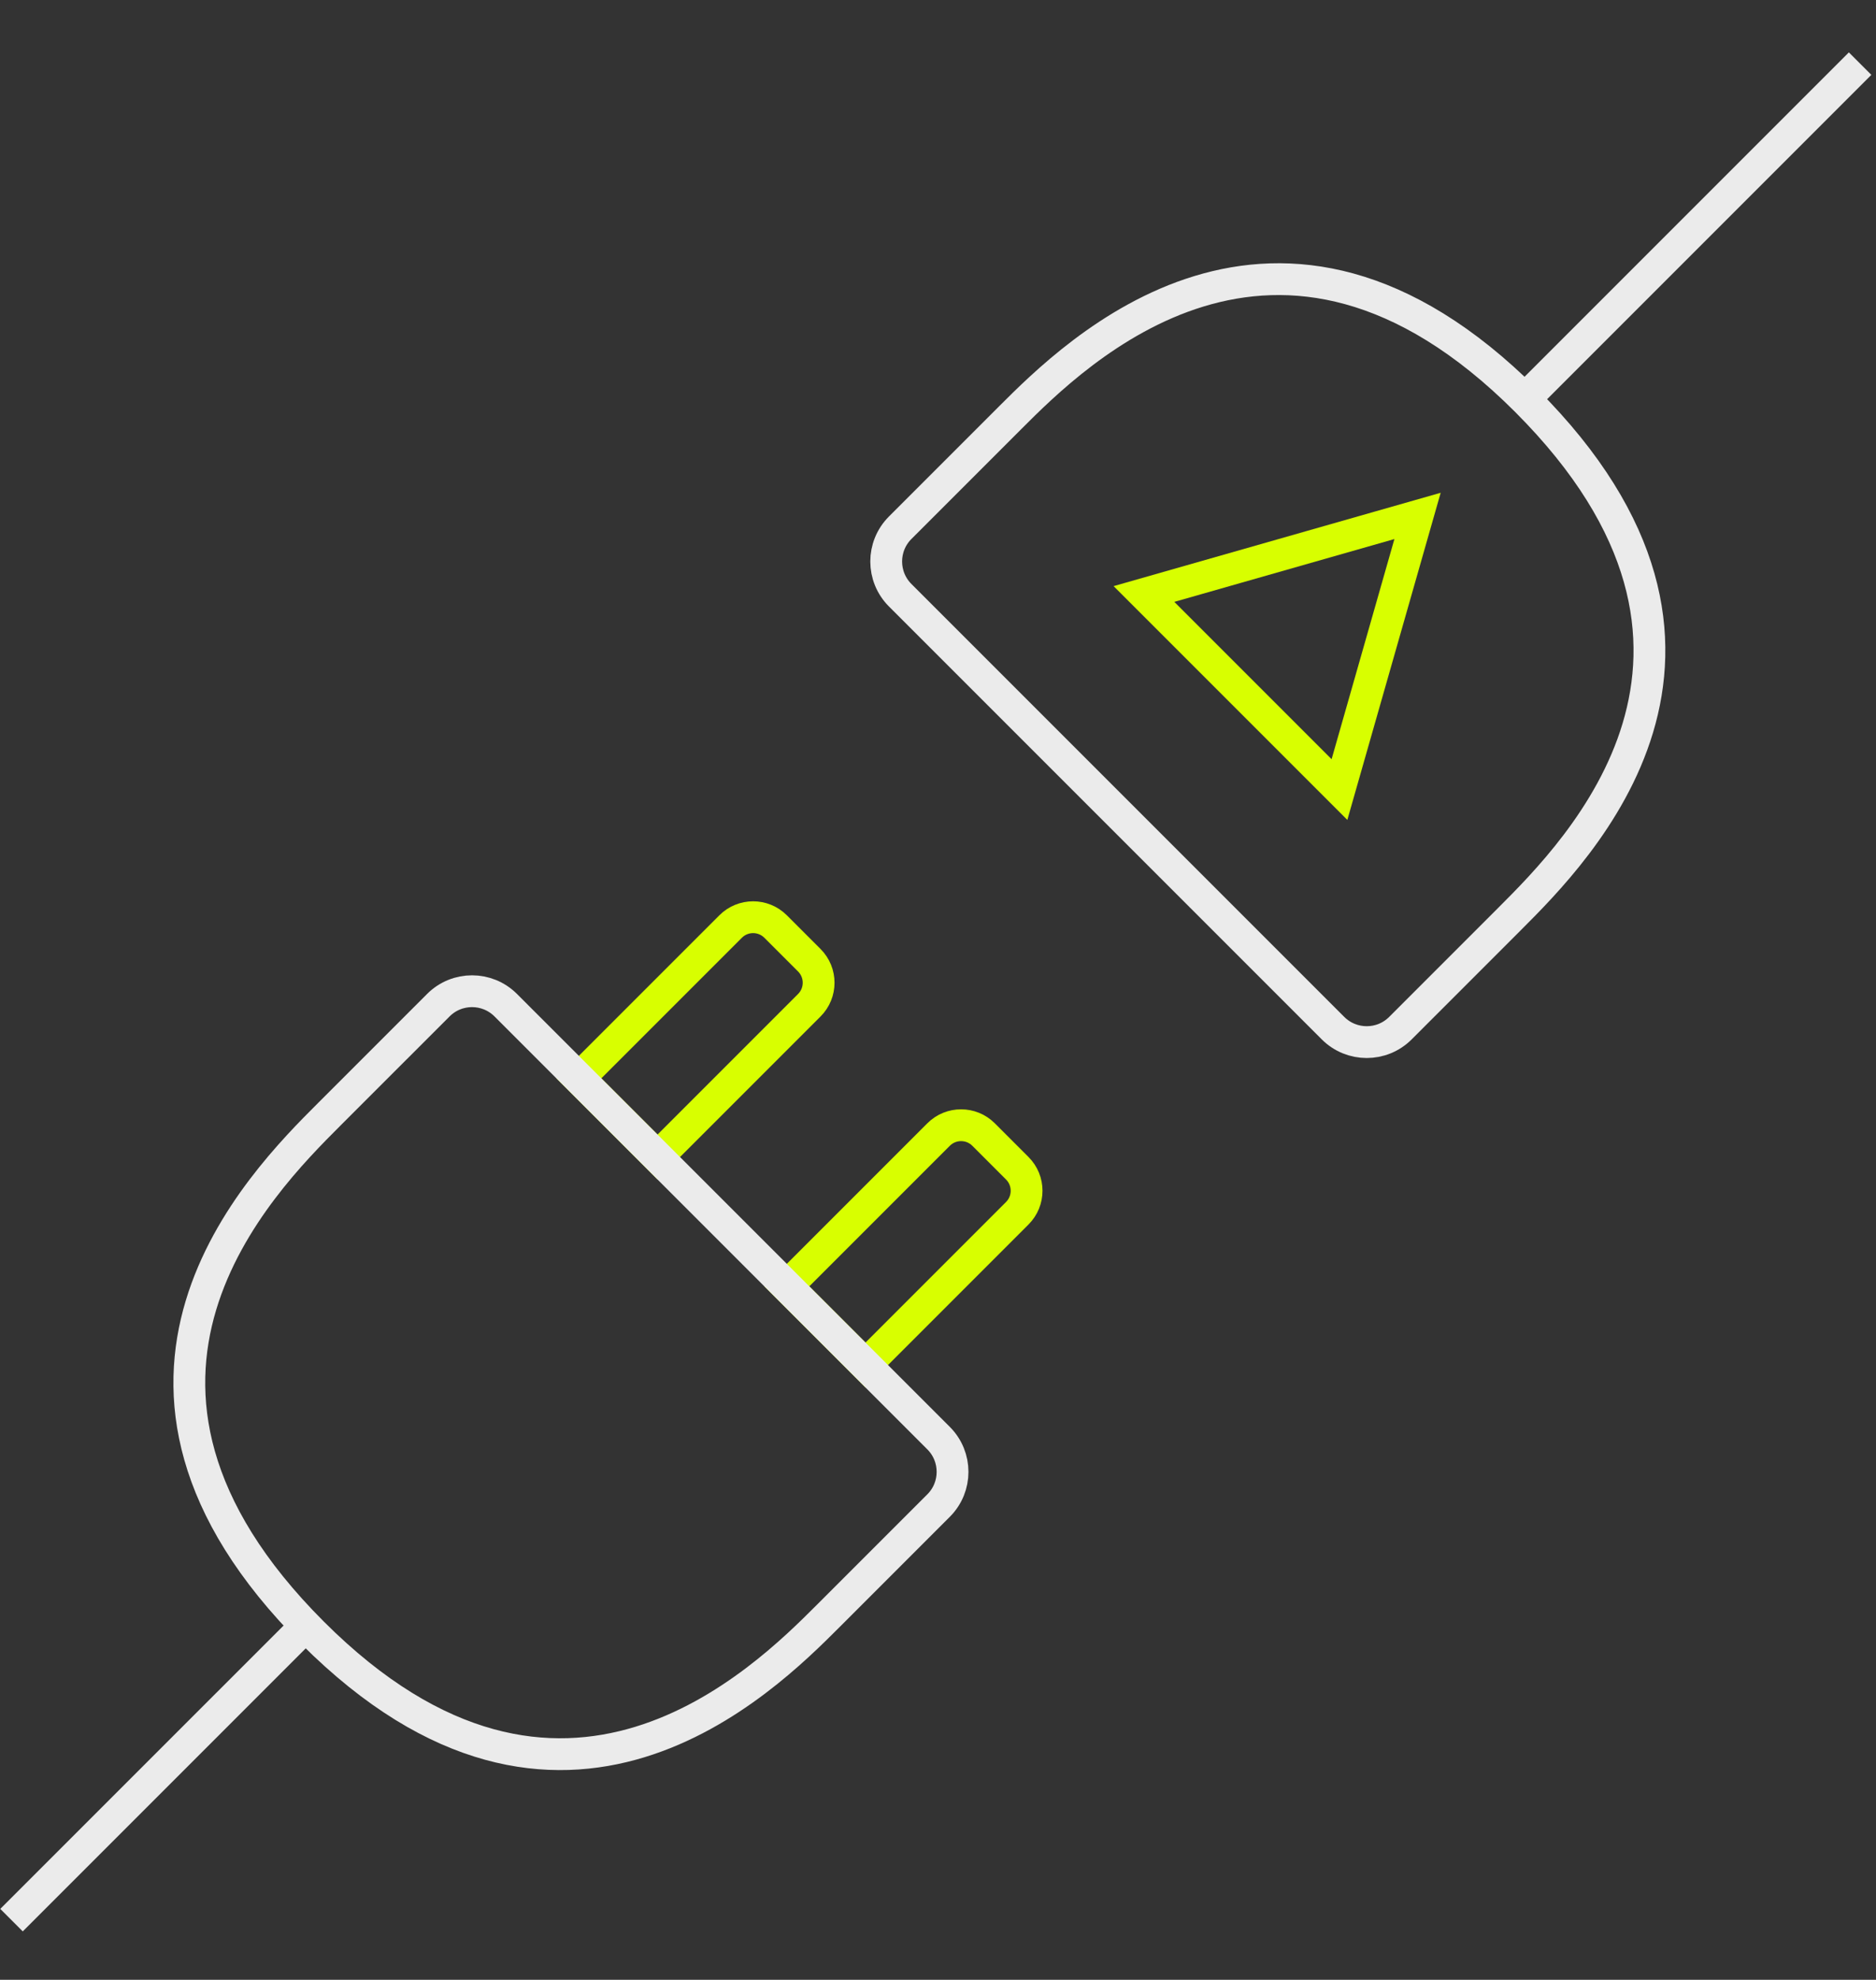 <svg width="236" height="249" viewBox="0 0 236 249" fill="none" xmlns="http://www.w3.org/2000/svg">
<rect x="0" y="0" width="236" height="249" fill="#333333" stroke="none"/>
<path d="M168.504 99.304L143.908 74.709L178.326 64.887L168.504 99.304Z" stroke="#D8FF00" stroke-width="4"/>
<path d="M91.912 116.53C93.474 114.968 96.007 114.968 97.569 116.53L101.811 120.772C103.373 122.334 103.373 124.867 101.811 126.429L82.719 145.521L72.82 135.621L91.912 116.53Z" stroke="#D8FF00" stroke-width="4"/>
<path d="M118.074 142.692C119.636 141.13 122.169 141.13 123.731 142.692L127.973 146.934C129.536 148.496 129.536 151.029 127.973 152.591L108.882 171.683L98.982 161.784L118.074 142.692Z" stroke="#D8FF00" stroke-width="4"/>
<path d="M63.625 126.427L118.072 180.874C120.415 183.217 120.418 187.014 118.074 189.357L104.351 203.081L104.222 203.209C96.1 211.333 70.7 236.739 39.316 205.355C7.764 173.803 32.732 148.835 41.418 140.148L41.418 140.148L55.144 126.423C57.487 124.08 61.282 124.083 63.625 126.427Z" stroke="#EBEBEB" stroke-width="4"/>
<path d="M167.689 129.309L113.242 74.862C110.899 72.518 110.897 68.722 113.24 66.378L126.964 52.655L127.092 52.526C135.214 44.402 160.615 18.996 191.999 50.381C223.551 81.933 198.583 106.901 189.896 115.587L189.896 115.587L176.171 129.312C173.828 131.656 170.032 131.652 167.689 129.309Z" stroke="#EBEBEB" stroke-width="4"/>
<path d="M1.45 241.5L39.058 203.893" stroke="#EBEBEB" stroke-width="4"/>
<path d="M192 50.002L234 8.002" stroke="#EBEBEB" stroke-width="4"/>
</svg>
